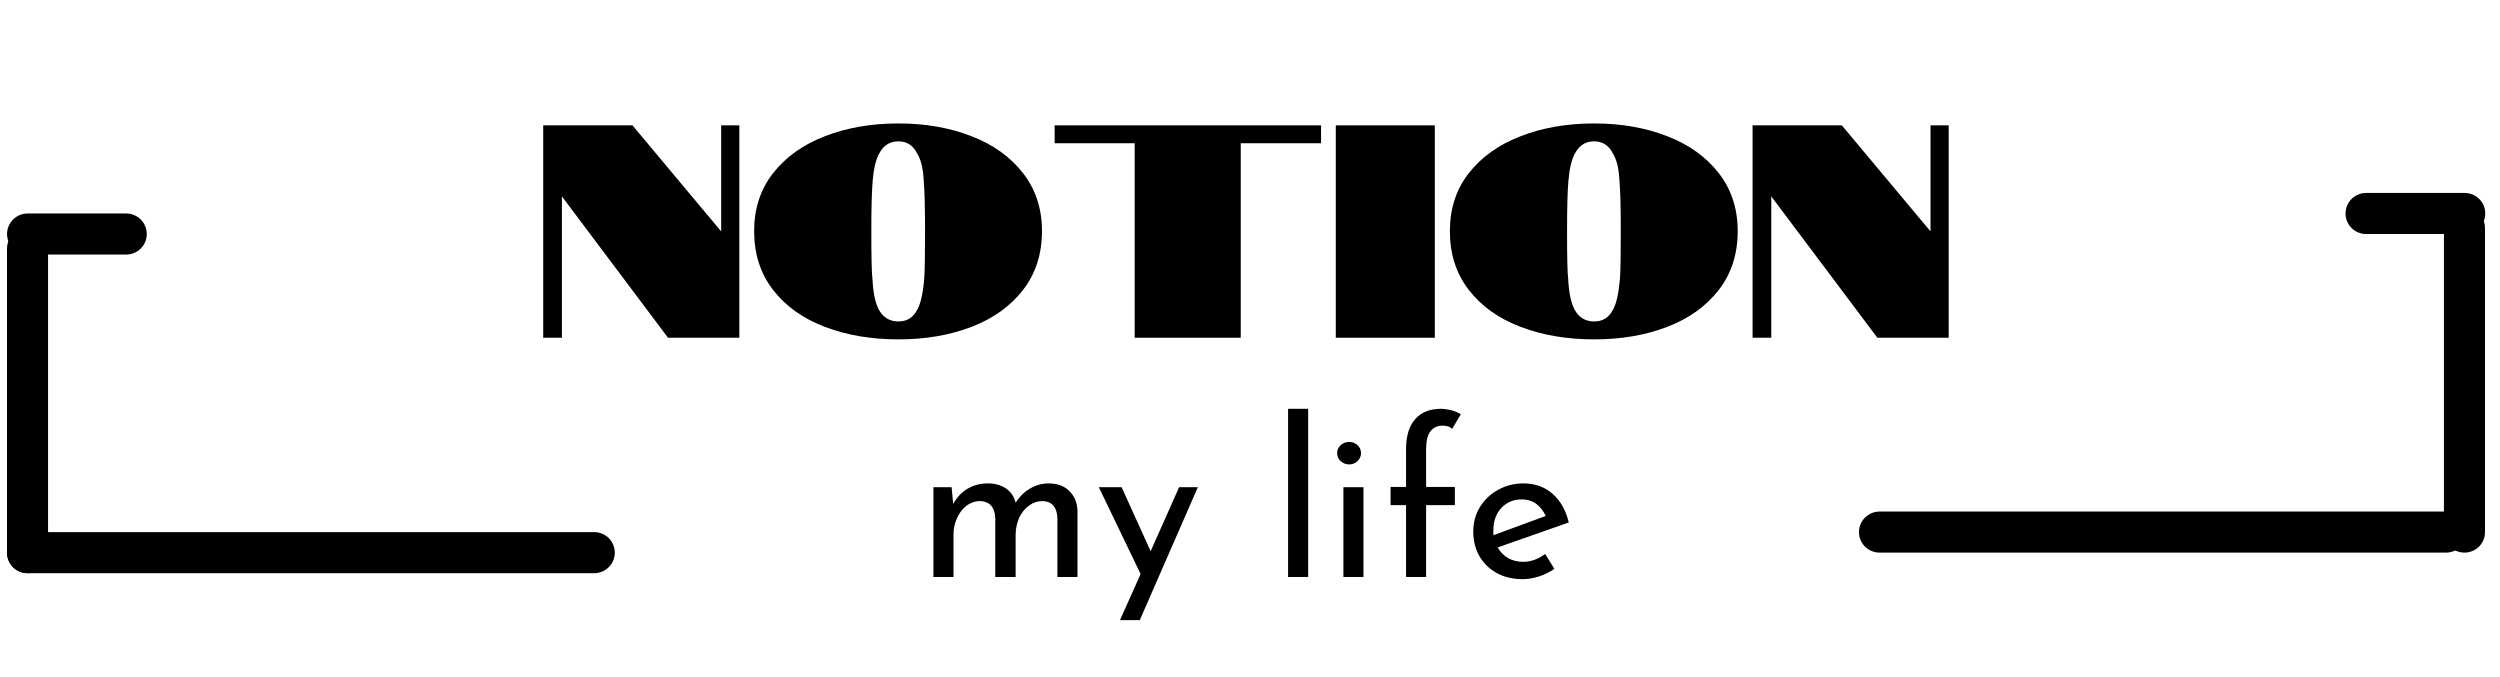 <svg xmlns="http://www.w3.org/2000/svg" width="144" viewBox="0 0 144 39" height="39" version="1.0"><g><g><g><path d="M 0.484 -12.234 L 5.625 -12.234 L 10.734 -6.125 L 10.734 -12.234 L 11.781 -12.234 L 11.781 0 L 7.672 0 L 1.562 -8.141 L 1.562 0 L 0.484 0 Z M 0.484 -12.234" transform="translate(30.805 19.454)"/></g></g></g><g><g><g><path d="M 8.672 0.094 C 7.109 0.094 5.695 -0.145 4.438 -0.625 C 3.176 -1.102 2.18 -1.812 1.453 -2.75 C 0.723 -3.688 0.359 -4.816 0.359 -6.141 C 0.359 -7.441 0.723 -8.555 1.453 -9.484 C 2.191 -10.422 3.188 -11.129 4.438 -11.609 C 5.695 -12.098 7.109 -12.344 8.672 -12.344 C 10.223 -12.344 11.625 -12.098 12.875 -11.609 C 14.125 -11.129 15.113 -10.422 15.844 -9.484 C 16.57 -8.555 16.938 -7.441 16.938 -6.141 C 16.938 -4.816 16.57 -3.688 15.844 -2.75 C 15.113 -1.812 14.125 -1.102 12.875 -0.625 C 11.625 -0.145 10.223 0.094 8.672 0.094 Z M 8.672 -0.938 C 9.16 -0.938 9.52 -1.16 9.75 -1.609 C 9.945 -1.941 10.082 -2.539 10.156 -3.406 C 10.188 -3.863 10.203 -4.773 10.203 -6.141 C 10.203 -7.516 10.176 -8.488 10.125 -9.062 C 10.094 -9.758 9.961 -10.285 9.734 -10.641 C 9.504 -11.086 9.148 -11.312 8.672 -11.312 C 8.18 -11.312 7.816 -11.086 7.578 -10.641 C 7.379 -10.297 7.25 -9.77 7.188 -9.062 C 7.133 -8.445 7.109 -7.473 7.109 -6.141 C 7.109 -4.617 7.129 -3.707 7.172 -3.406 C 7.211 -2.602 7.336 -2.004 7.547 -1.609 C 7.797 -1.16 8.172 -0.938 8.672 -0.938 Z M 8.672 -0.938" transform="translate(43.08 19.454)"/></g></g></g><g><g><g><path d="M 4.969 -11.203 L 0.359 -11.203 L 0.359 -12.234 L 15.703 -12.234 L 15.703 -11.203 L 11.078 -11.203 L 11.078 0 L 4.969 0 Z M 4.969 -11.203" transform="translate(60.389 19.454)"/></g></g></g><g><g><g><path d="M 0.484 -12.234 L 6.188 -12.234 L 6.188 0 L 0.484 0 Z M 0.484 -12.234" transform="translate(76.457 19.454)"/></g></g></g><g><g><g><path d="M 8.672 0.094 C 7.109 0.094 5.695 -0.145 4.438 -0.625 C 3.176 -1.102 2.18 -1.812 1.453 -2.75 C 0.723 -3.688 0.359 -4.816 0.359 -6.141 C 0.359 -7.441 0.723 -8.555 1.453 -9.484 C 2.191 -10.422 3.188 -11.129 4.438 -11.609 C 5.695 -12.098 7.109 -12.344 8.672 -12.344 C 10.223 -12.344 11.625 -12.098 12.875 -11.609 C 14.125 -11.129 15.113 -10.422 15.844 -9.484 C 16.57 -8.555 16.938 -7.441 16.938 -6.141 C 16.938 -4.816 16.57 -3.688 15.844 -2.75 C 15.113 -1.812 14.125 -1.102 12.875 -0.625 C 11.625 -0.145 10.223 0.094 8.672 0.094 Z M 8.672 -0.938 C 9.16 -0.938 9.52 -1.16 9.75 -1.609 C 9.945 -1.941 10.082 -2.539 10.156 -3.406 C 10.188 -3.863 10.203 -4.773 10.203 -6.141 C 10.203 -7.516 10.176 -8.488 10.125 -9.062 C 10.094 -9.758 9.961 -10.285 9.734 -10.641 C 9.504 -11.086 9.148 -11.312 8.672 -11.312 C 8.18 -11.312 7.816 -11.086 7.578 -10.641 C 7.379 -10.297 7.25 -9.77 7.188 -9.062 C 7.133 -8.445 7.109 -7.473 7.109 -6.141 C 7.109 -4.617 7.129 -3.707 7.172 -3.406 C 7.211 -2.602 7.336 -2.004 7.547 -1.609 C 7.797 -1.16 8.172 -0.938 8.672 -0.938 Z M 8.672 -0.938" transform="translate(83.154 19.454)"/></g></g></g><g><g><g><path d="M 0.484 -12.234 L 5.625 -12.234 L 10.734 -6.125 L 10.734 -12.234 L 11.781 -12.234 L 11.781 0 L 7.672 0 L 1.562 -8.141 L 1.562 0 L 0.484 0 Z M 0.484 -12.234" transform="translate(100.464 19.454)"/></g></g></g><g><g><g><path d="M 7.656 -5.391 C 8.156 -5.391 8.551 -5.242 8.844 -4.953 C 9.133 -4.672 9.289 -4.301 9.312 -3.844 L 9.312 0 L 8.156 0 L 8.156 -3.406 C 8.125 -4.02 7.848 -4.344 7.328 -4.375 C 7.023 -4.375 6.754 -4.285 6.516 -4.109 C 6.273 -3.93 6.086 -3.695 5.953 -3.406 C 5.828 -3.113 5.758 -2.801 5.75 -2.469 L 5.75 0 L 4.578 0 L 4.578 -3.406 C 4.547 -4.02 4.258 -4.344 3.719 -4.375 C 3.426 -4.375 3.16 -4.285 2.922 -4.109 C 2.691 -3.93 2.508 -3.691 2.375 -3.391 C 2.238 -3.098 2.172 -2.785 2.172 -2.453 L 2.172 0 L 1.016 0 L 1.016 -5.172 L 2.062 -5.172 L 2.156 -4.203 C 2.352 -4.578 2.625 -4.867 2.969 -5.078 C 3.312 -5.285 3.707 -5.391 4.156 -5.391 C 4.57 -5.391 4.922 -5.289 5.203 -5.094 C 5.484 -4.895 5.664 -4.625 5.75 -4.281 C 5.969 -4.625 6.242 -4.895 6.578 -5.094 C 6.91 -5.289 7.27 -5.391 7.656 -5.391 Z M 7.656 -5.391" transform="translate(52.75 33.235)"/></g></g></g><g><g><g><path d="M 5.938 -5.172 L 2.594 2.484 L 1.453 2.484 L 2.641 -0.172 L 0.234 -5.172 L 1.547 -5.172 L 3.219 -1.484 L 4.859 -5.172 Z M 5.938 -5.172" transform="translate(63.058 33.235)"/></g></g></g><g><g><g><path d="M 2.172 -9.688 L 2.172 0 L 1.016 0 L 1.016 -9.688 Z M 2.172 -9.688" transform="translate(73.178 33.235)"/></g></g></g><g><g><g><path d="M 2.172 -5.172 L 2.172 0 L 1.016 0 L 1.016 -5.172 Z M 0.656 -7.141 C 0.656 -7.316 0.723 -7.469 0.859 -7.594 C 1.004 -7.719 1.164 -7.781 1.344 -7.781 C 1.531 -7.781 1.691 -7.719 1.828 -7.594 C 1.961 -7.469 2.031 -7.316 2.031 -7.141 C 2.031 -6.953 1.961 -6.797 1.828 -6.672 C 1.691 -6.547 1.531 -6.484 1.344 -6.484 C 1.164 -6.484 1.004 -6.547 0.859 -6.672 C 0.723 -6.797 0.656 -6.953 0.656 -7.141 Z M 0.656 -7.141" transform="translate(76.364 33.235)"/></g></g></g><g><g><g><path d="M 1.438 -4.141 L 0.547 -4.141 L 0.547 -5.188 L 1.438 -5.188 L 1.438 -7.359 C 1.438 -8.109 1.609 -8.68 1.953 -9.078 C 2.297 -9.484 2.797 -9.688 3.453 -9.688 C 3.629 -9.688 3.82 -9.66 4.031 -9.609 C 4.238 -9.555 4.426 -9.477 4.594 -9.375 L 4.094 -8.531 C 3.969 -8.656 3.789 -8.719 3.562 -8.719 C 3.25 -8.719 3.008 -8.609 2.844 -8.391 C 2.676 -8.18 2.594 -7.832 2.594 -7.344 L 2.594 -5.188 L 4.25 -5.188 L 4.25 -4.141 L 2.594 -4.141 L 2.594 0 L 1.438 0 Z M 1.438 -4.141" transform="translate(79.55 33.235)"/></g></g></g><g><g><g><path d="M 3.438 -0.875 C 3.875 -0.875 4.297 -1.023 4.703 -1.328 L 5.234 -0.469 C 4.961 -0.281 4.664 -0.133 4.344 -0.031 C 4.02 0.07 3.707 0.125 3.406 0.125 C 2.832 0.125 2.332 0.004 1.906 -0.234 C 1.477 -0.473 1.145 -0.801 0.906 -1.219 C 0.676 -1.633 0.562 -2.102 0.562 -2.625 C 0.562 -3.133 0.688 -3.598 0.938 -4.016 C 1.195 -4.441 1.547 -4.773 1.984 -5.016 C 2.43 -5.266 2.914 -5.391 3.438 -5.391 C 4.113 -5.391 4.676 -5.191 5.125 -4.797 C 5.582 -4.398 5.895 -3.848 6.062 -3.141 L 1.969 -1.703 C 2.113 -1.441 2.312 -1.238 2.562 -1.094 C 2.82 -0.945 3.113 -0.875 3.438 -0.875 Z M 3.344 -4.469 C 2.875 -4.469 2.484 -4.301 2.172 -3.969 C 1.867 -3.633 1.719 -3.207 1.719 -2.688 C 1.719 -2.562 1.719 -2.469 1.719 -2.406 L 4.734 -3.516 C 4.609 -3.797 4.43 -4.023 4.203 -4.203 C 3.973 -4.379 3.688 -4.469 3.344 -4.469 Z M 3.344 -4.469" transform="translate(84.298 33.235)"/></g></g></g><path stroke-linecap="round" transform="matrix(2.367 0 0 2.365 .406 13.48)" fill="none" d="M 0.5 -0 L 2.9 -0" stroke="#000"/><path stroke-linecap="round" transform="matrix(2.373 0 0 2.365 .406 31.832)" fill="none" d="M 0.501 0 L 14.252 0" stroke="#000"/><path stroke-linecap="round" transform="matrix(0 -2.348 2.365 0 1.586 33.013)" fill="none" d="M 0.499 -0 L 7.961 -0" stroke="#000"/><path stroke-linecap="round" transform="matrix(2.367 0 0 2.365 135.1 12.299)" fill="none" d="M 0.501 -0.001 L 2.901 -0.001" stroke="#000"/><path stroke-linecap="round" transform="matrix(2.373 0 0 2.365 107.076 30.65)" fill="none" d="M 0.5 -0.001 L 14.251 -0.001" stroke="#000"/><path stroke-linecap="round" transform="matrix(0 -2.348 2.365 0 141.955 31.83)" fill="none" d="M 0.5 -0.001 L 7.962 -0.001" stroke="#000"/></svg>